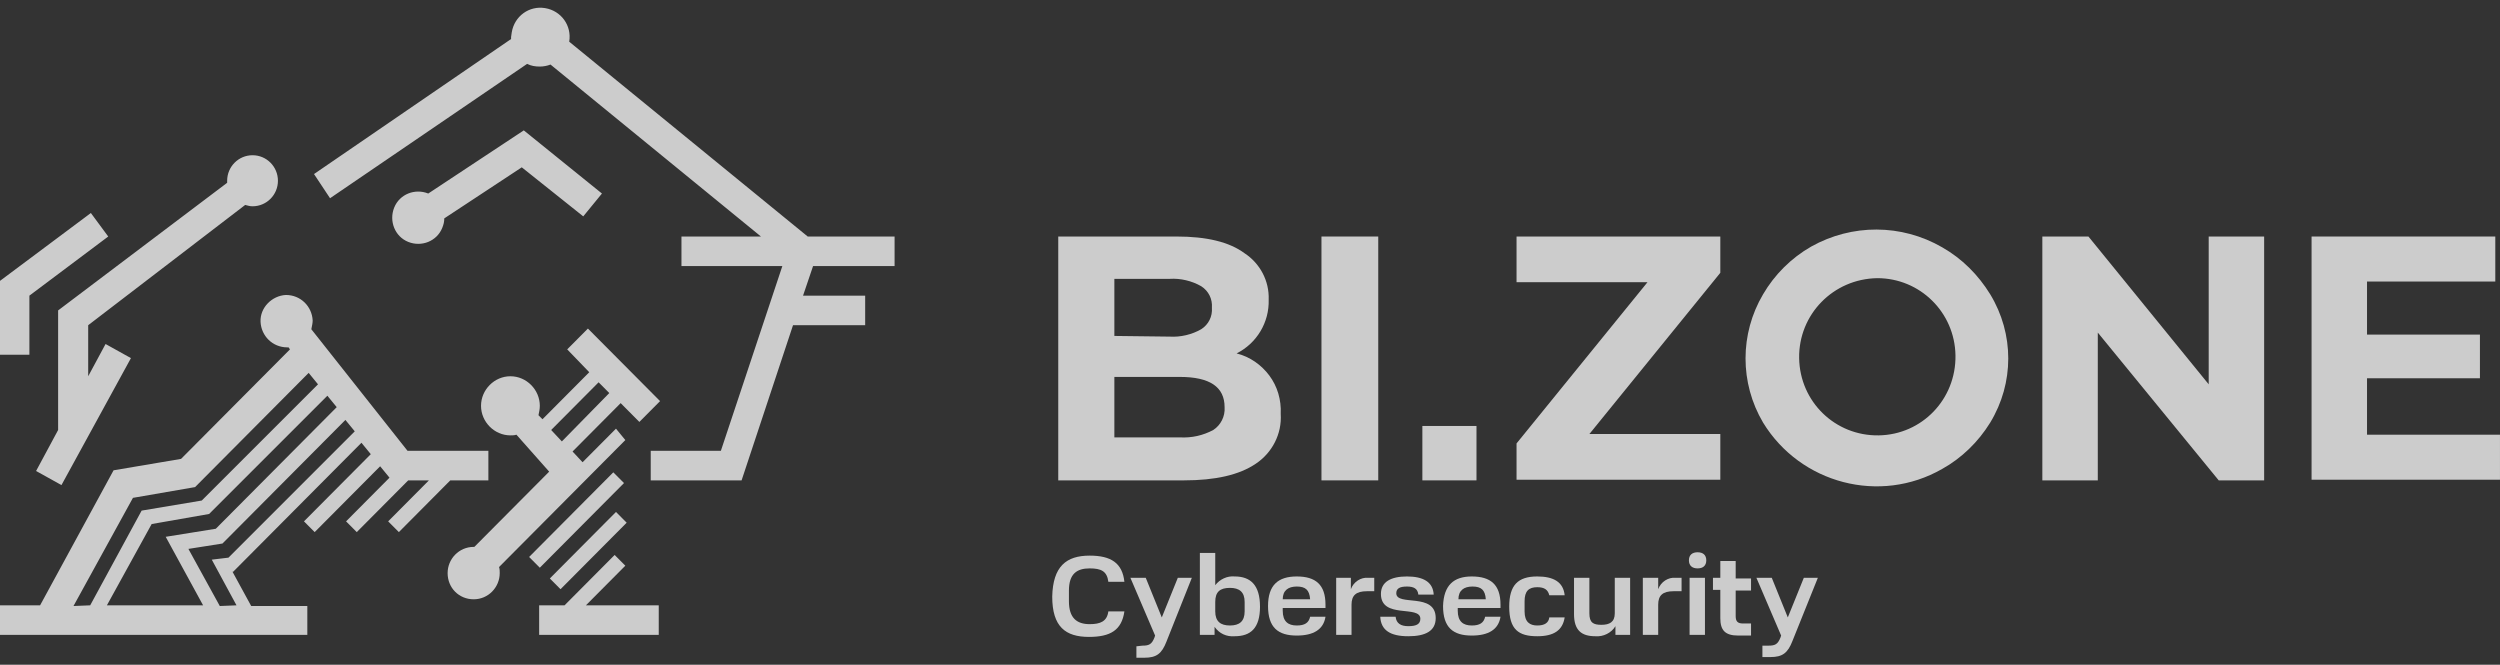 <svg width="173" height="46" viewBox="0 0 173 46" fill="none" xmlns="http://www.w3.org/2000/svg">
<rect x="0" y="0" width="173" height="46" fill="#333333" stroke="none"/>
<g clip-path="url(#clip0_2735_10316)">
<path fill-rule="evenodd" clip-rule="evenodd" d="M15.719 12.649V12.509C15.719 11.533 16.505 10.742 17.476 10.742C18.447 10.742 19.233 11.533 19.233 12.509C19.233 13.485 18.447 14.275 17.476 14.275C17.291 14.275 17.152 14.229 16.967 14.182L6.103 22.504V26.037L7.305 23.805L9.061 24.782L4.253 33.568L2.497 32.592L4.022 29.756V21.481L15.719 12.649ZM21.452 43.935H0V41.889H2.774L7.859 32.545L12.529 31.755L20.065 24.177L19.972 24.038H19.88C18.863 24.038 18.077 23.248 18.03 22.271C17.984 21.295 18.816 20.458 19.787 20.412C20.804 20.412 21.59 21.202 21.637 22.178C21.637 22.364 21.59 22.55 21.544 22.783L28.201 31.197H33.796V33.242H31.16L27.601 36.822L26.861 36.078L29.681 33.242H28.248L24.688 36.822L23.948 36.078L26.953 33.056L26.306 32.266L21.775 36.822L21.035 36.078L25.659 31.429L25.012 30.639L16.135 39.565H16.089L17.383 41.936H21.267V43.935H21.452ZM6.241 41.889L9.801 35.334L13.962 34.637L22.006 26.595L21.359 25.804L13.5 33.707L9.2 34.451L5.086 41.936L6.241 41.889ZM14.055 41.889L11.466 37.147L14.933 36.59L23.301 28.175L22.654 27.385L14.471 35.567L10.495 36.264L7.397 41.889H14.055ZM16.366 41.889L14.655 38.728L15.811 38.589L24.549 29.849L23.902 29.059L15.395 37.612L13.037 37.984L15.21 41.936L16.366 41.889ZM40.361 14.973L41.655 13.392L36.246 9.022L29.635 13.392C28.71 13.02 27.647 13.439 27.277 14.368C26.907 15.298 27.323 16.367 28.248 16.739C29.172 17.111 30.236 16.693 30.606 15.763C30.698 15.531 30.744 15.345 30.744 15.112L36.107 11.579L40.361 14.973ZM22.839 13.718L36.477 4.42C36.754 4.56 37.032 4.606 37.355 4.606C37.587 4.606 37.864 4.56 38.095 4.467L52.658 16.367H47.157V18.413H54.138L49.884 31.197H45.03V33.242H51.318L54.877 22.504H59.87V20.458H55.571L56.264 18.413H61.905V16.367H55.894L39.39 2.886C39.575 1.77 38.835 0.748 37.725 0.562C36.616 0.376 35.599 1.12 35.414 2.235C35.414 2.328 35.367 2.468 35.367 2.561V2.7L21.729 12.044L22.839 13.718ZM43.273 30.453L34.535 39.239C34.581 39.379 34.581 39.518 34.581 39.658C34.581 40.634 33.796 41.471 32.779 41.471C31.761 41.471 30.975 40.681 30.975 39.658C30.975 38.681 31.761 37.845 32.779 37.845H32.825L38.003 32.638L35.737 30.081C35.599 30.128 35.46 30.128 35.321 30.128C34.212 30.128 33.287 29.198 33.287 28.082C33.287 26.967 34.212 26.037 35.321 26.037C36.431 26.037 37.355 26.967 37.355 28.082C37.355 28.315 37.309 28.501 37.263 28.733L37.54 29.012L40.777 25.758L39.251 24.177L40.684 22.736L45.677 27.757L44.244 29.198L42.95 27.896L39.621 31.244L40.314 31.987L42.626 29.663L43.273 30.453ZM38.881 30.546L42.163 27.199L41.424 26.455L38.141 29.756L38.881 30.546ZM43.181 33.428L42.441 32.685L36.616 38.542L37.355 39.286L43.181 33.428ZM38.049 40.03L38.789 40.773L43.366 36.171L42.626 35.427L38.049 40.03ZM45.631 41.889H40.545L43.273 39.146L42.533 38.403L39.066 41.889H37.309V43.935H45.585V41.889H45.631ZM2.034 20.458L7.49 16.367L6.288 14.74L0 19.436V24.549H2.034V20.458Z" fill="white" fill-opacity="0.75"/>
<path d="M98.428 29.477H102.173V33.242H98.428V29.477Z" fill="white" fill-opacity="0.75"/>
<path fill-rule="evenodd" clip-rule="evenodd" d="M134.395 17.111C135.782 17.901 136.891 19.017 137.723 20.365C139.388 23.108 139.388 26.501 137.723 29.244C136.891 30.592 135.736 31.708 134.395 32.452C130.095 34.916 124.594 33.475 122.005 29.244C120.386 26.501 120.386 23.108 122.005 20.365C122.791 19.017 123.946 17.855 125.333 17.064C128.153 15.484 131.575 15.484 134.395 17.111ZM124.501 24.781C124.547 27.803 126.998 30.174 130.003 30.128C133.008 30.081 135.366 27.617 135.319 24.595C135.273 21.62 132.869 19.249 129.91 19.249C126.859 19.296 124.455 21.76 124.501 24.781Z" fill="white" fill-opacity="0.75"/>
<path d="M95.375 16.367H91.445V33.242H95.375V16.367Z" fill="white" fill-opacity="0.75"/>
<path d="M172.998 30.081V33.196H159.961V16.367H172.675V19.482H163.798V23.154H171.611V26.176H163.798V30.081H172.998Z" fill="white" fill-opacity="0.75"/>
<path d="M156.679 33.242V16.367H152.842V26.595L144.52 16.367H141.33V33.242H145.167V23.015L153.535 33.242H156.679Z" fill="white" fill-opacity="0.75"/>
<path d="M119.046 30.035V33.196H104.945V30.685L114.007 19.528H104.945V16.367H119.046V18.878L109.985 30.035H119.046Z" fill="white" fill-opacity="0.75"/>
<path fill-rule="evenodd" clip-rule="evenodd" d="M87.84 25.99C87.285 25.246 86.499 24.689 85.574 24.456C86.961 23.759 87.84 22.318 87.793 20.737C87.84 19.435 87.192 18.227 86.129 17.529C85.066 16.739 83.494 16.367 81.413 16.367H73.231V33.242H81.922C84.095 33.242 85.759 32.87 86.915 32.08C88.025 31.336 88.718 30.035 88.626 28.64C88.672 27.664 88.395 26.734 87.84 25.99ZM77.114 23.247V19.296H80.951C81.691 19.249 82.477 19.435 83.124 19.807C83.633 20.133 83.91 20.691 83.864 21.295C83.91 21.899 83.633 22.457 83.124 22.782C82.477 23.154 81.691 23.34 80.951 23.294L77.114 23.247ZM83.956 29.756C83.263 30.128 82.477 30.314 81.645 30.267H77.114V26.083H81.645C83.725 26.083 84.742 26.78 84.742 28.175C84.788 28.826 84.465 29.43 83.956 29.756Z" fill="white" fill-opacity="0.75"/>
<path d="M75.403 38.449C76.883 38.449 77.669 38.961 77.808 40.262H76.698C76.606 39.518 76.189 39.333 75.403 39.333C74.525 39.333 73.97 39.704 73.97 40.867V41.61C73.97 42.773 74.525 43.191 75.403 43.191C76.143 43.191 76.606 43.005 76.698 42.308H77.808C77.623 43.609 76.837 44.074 75.357 44.074C73.739 44.074 72.814 43.377 72.814 41.285C72.861 39.193 73.785 38.449 75.403 38.449Z" fill="white" fill-opacity="0.75"/>
<path d="M79.055 44.679C79.517 44.679 79.702 44.586 79.887 44.121L79.933 43.981L78.223 39.983H79.286L80.396 42.726L81.505 39.983H82.476L80.719 44.4C80.396 45.236 80.026 45.515 79.194 45.515H78.639V44.725L79.055 44.679Z" fill="white" fill-opacity="0.75"/>
<path d="M84.095 38.217V40.495C84.418 40.076 84.927 39.844 85.435 39.89C86.545 39.89 87.192 40.495 87.192 41.982C87.192 43.47 86.545 44.028 85.435 44.028C84.88 44.074 84.372 43.842 84.048 43.377V43.935H83.031V38.263H84.095V38.217ZM86.129 41.657C86.129 40.96 85.759 40.681 85.112 40.681C84.418 40.681 84.095 40.96 84.095 41.657V42.308C84.095 43.005 84.464 43.284 85.112 43.284C85.759 43.284 86.129 43.005 86.129 42.308V41.657Z" fill="white" fill-opacity="0.75"/>
<path d="M89.736 39.891C91.031 39.891 91.724 40.449 91.724 41.843V42.075H88.765V42.261C88.765 43.005 89.135 43.284 89.736 43.284C90.291 43.284 90.568 43.098 90.661 42.68H91.724C91.585 43.563 90.892 43.981 89.736 43.981C88.442 43.981 87.748 43.424 87.748 41.936C87.748 40.495 88.442 39.891 89.736 39.891ZM88.765 41.471H90.661C90.614 40.82 90.337 40.588 89.736 40.588C89.135 40.588 88.765 40.867 88.765 41.471Z" fill="white" fill-opacity="0.75"/>
<path d="M93.48 39.983V40.773C93.665 40.262 94.174 39.936 94.682 39.983H95.098V40.913H94.59C93.85 40.913 93.526 41.192 93.526 41.842V43.934H92.463V39.983H93.48Z" fill="white" fill-opacity="0.75"/>
<path d="M96.577 42.68C96.623 43.145 96.947 43.331 97.455 43.331C98.01 43.331 98.288 43.191 98.288 42.819C98.288 41.843 95.56 42.866 95.56 41.099C95.56 40.263 96.253 39.891 97.363 39.891C98.472 39.891 99.166 40.263 99.212 41.146H98.149C98.103 40.727 97.825 40.588 97.363 40.588C96.854 40.588 96.623 40.727 96.623 41.053C96.623 41.983 99.351 40.96 99.351 42.773C99.351 43.656 98.657 44.028 97.455 44.028C96.207 44.028 95.56 43.61 95.514 42.68H96.577Z" fill="white" fill-opacity="0.75"/>
<path d="M101.847 39.891C103.142 39.891 103.835 40.449 103.835 41.843V42.075H100.876V42.261C100.876 43.005 101.246 43.284 101.847 43.284C102.402 43.284 102.68 43.098 102.772 42.68H103.835C103.697 43.563 103.003 43.981 101.847 43.981C100.553 43.981 99.859 43.424 99.859 41.936C99.906 40.495 100.599 39.891 101.847 39.891ZM100.923 41.471H102.818C102.772 40.82 102.495 40.588 101.894 40.588C101.293 40.588 100.923 40.867 100.923 41.471Z" fill="white" fill-opacity="0.75"/>
<path d="M106.379 39.891C107.489 39.891 108.182 40.263 108.275 41.192H107.211C107.119 40.82 106.888 40.634 106.379 40.634C105.778 40.634 105.501 40.913 105.501 41.611V42.308C105.501 43.052 105.871 43.284 106.379 43.284C106.888 43.284 107.165 43.098 107.211 42.726H108.275C108.136 43.61 107.535 44.028 106.379 44.028C105.085 44.028 104.438 43.563 104.438 41.983C104.438 40.495 105.039 39.891 106.379 39.891Z" fill="white" fill-opacity="0.75"/>
<path d="M108.922 39.983H109.985V42.447C109.985 43.098 110.263 43.237 110.817 43.237C111.372 43.237 111.742 43.052 111.742 42.447V39.983H112.805V43.935H111.788V43.331C111.511 43.795 110.956 44.074 110.401 44.028C109.43 44.028 108.922 43.609 108.922 42.494V39.983Z" fill="white" fill-opacity="0.75"/>
<path d="M114.747 39.983V40.773C114.932 40.262 115.44 39.936 115.949 39.983H116.365V40.913H115.81C115.071 40.913 114.747 41.192 114.747 41.842V43.934H113.684V39.983H114.747Z" fill="white" fill-opacity="0.75"/>
<path d="M117.474 38.217C117.844 38.217 118.075 38.403 118.075 38.775C118.075 39.147 117.844 39.333 117.474 39.333C117.104 39.333 116.873 39.147 116.873 38.775C116.873 38.403 117.104 38.217 117.474 38.217ZM117.983 39.983V43.935H116.919V39.983H117.983Z" fill="white" fill-opacity="0.75"/>
<path d="M119.046 40.82H118.537V39.983H119.046V38.821H120.109V40.03H121.172V40.867H120.109V42.633C120.109 43.005 120.248 43.145 120.618 43.145H121.172V43.981H120.294C119.369 43.981 119.046 43.609 119.046 42.773V40.82Z" fill="white" fill-opacity="0.75"/>
<path d="M122.375 44.679C122.837 44.679 123.022 44.586 123.207 44.121L123.254 43.981L121.543 39.983H122.606L123.716 42.726L124.825 39.983H125.796L124.039 44.353C123.716 45.19 123.346 45.469 122.514 45.469H121.959V44.679H122.375Z" fill="white" fill-opacity="0.75"/>
</g>
<defs>
<clipPath id="clip0_2735_10316">
<rect width="173" height="45" fill="white" transform="translate(0 0.516)"/>
</clipPath>
</defs>
</svg>
